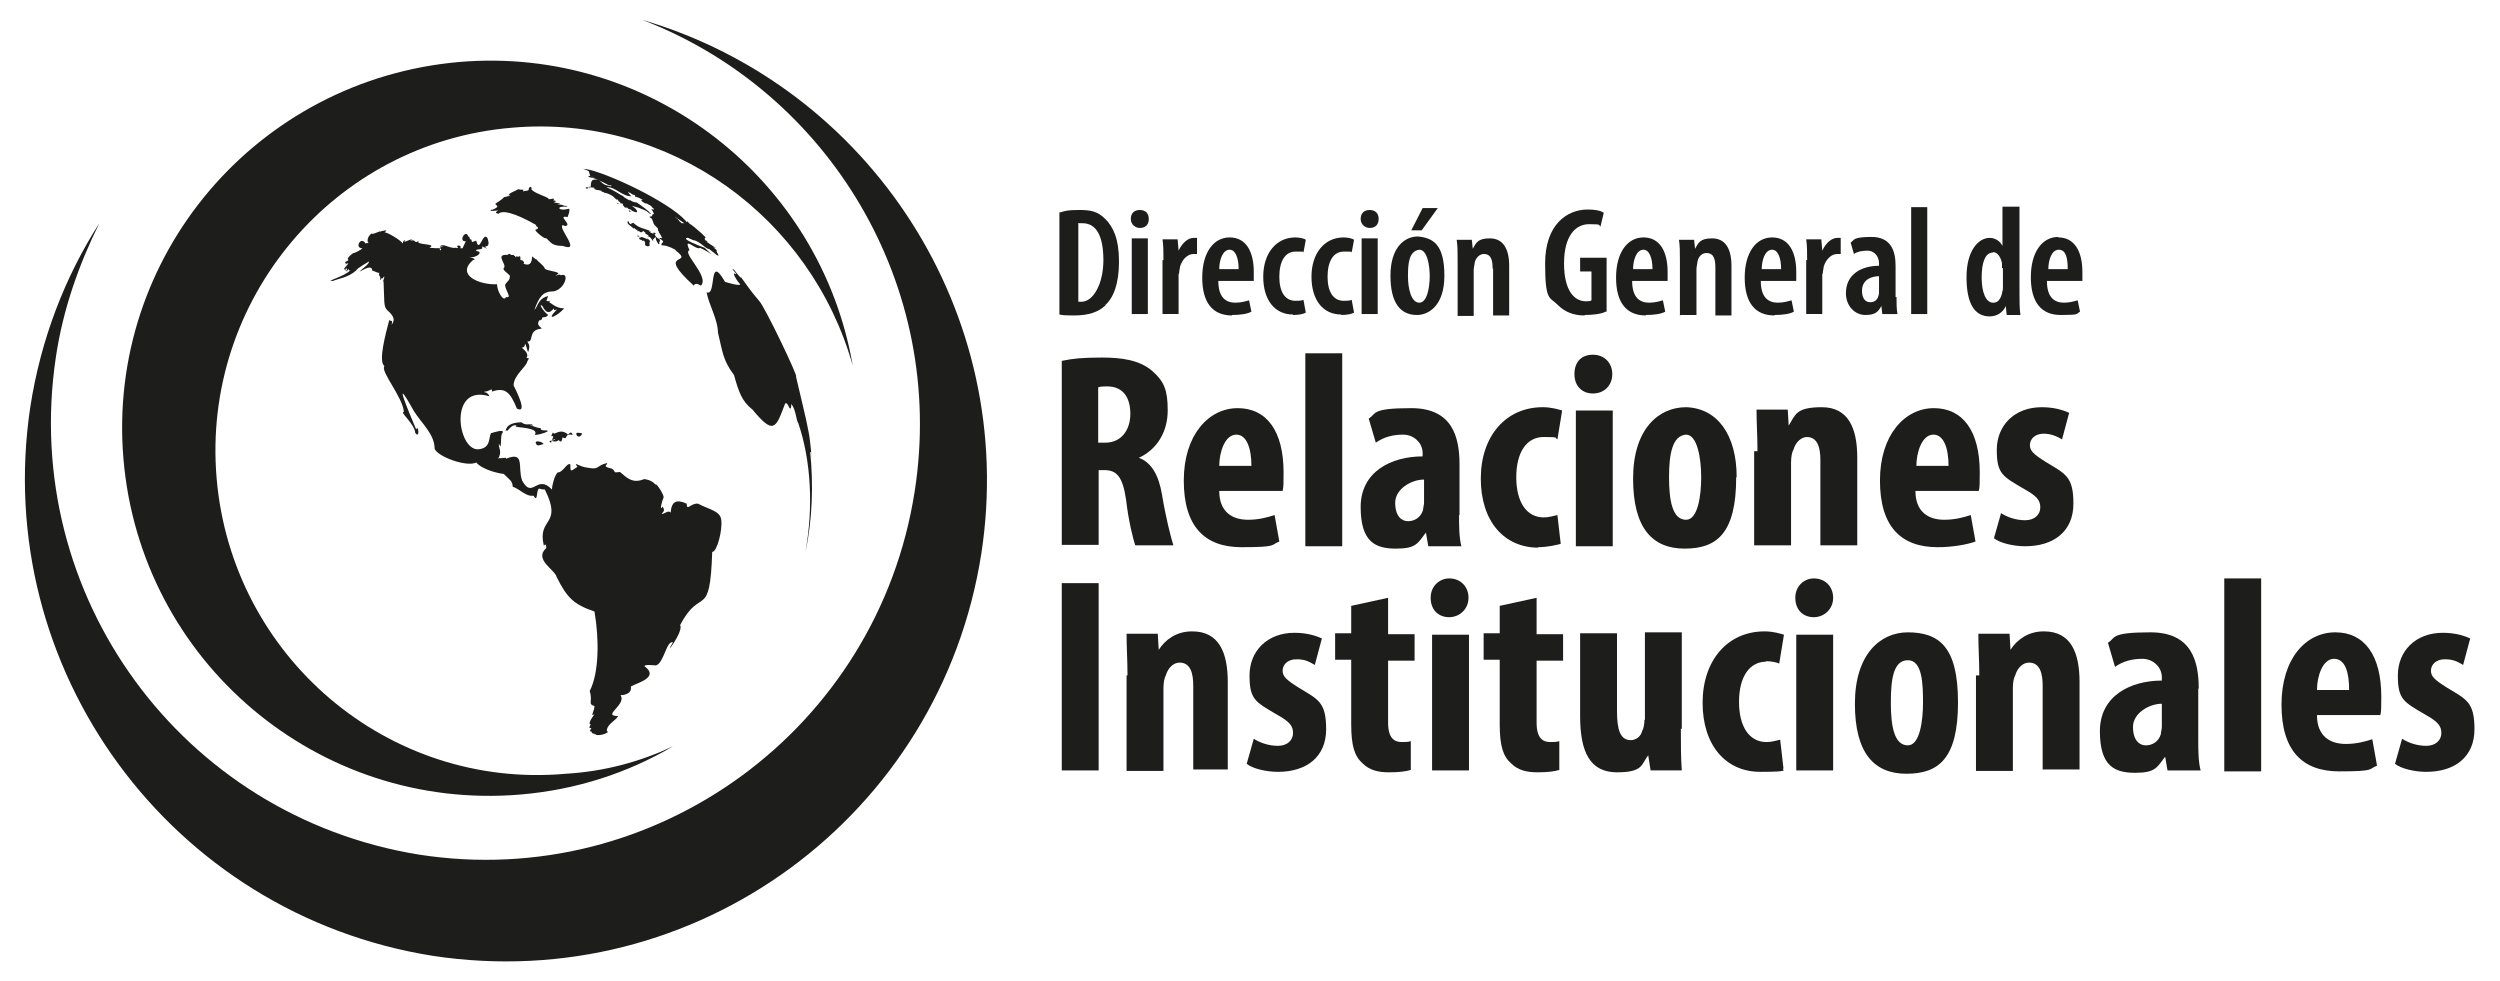 <?xml version="1.0" encoding="UTF-8"?>
<svg id="Capa_1" xmlns="http://www.w3.org/2000/svg" version="1.1" viewBox="0 0 528.6 207.4">
  <!-- Generator: Adobe Illustrator 29.1.0, SVG Export Plug-In . SVG Version: 2.1.0 Build 142)  -->
  <defs>
    <style>
      .st0 {
        fill: #1d1d1b;
      }
    </style>
  </defs>
  <path class="st0" d="M135.8,4.2c39.4,15.1,64.4,56.2,57.6,99.7-7.8,50.1-54.7,84.6-104.8,76.8C38.5,172.6,4.3,126,11.8,75.6c1.5-10.2,4.9-19.7,9.2-28.4-7.3,11.4-12.4,24.6-14.6,38.9-8.3,55.4,29.7,107.2,85.1,116,55.7,8.5,107.4-29.7,116-85.1,7.8-50.8-23.6-98.7-71.7-112.8Z"/>
  <path class="st0" d="M103.9,44.3c-.7.5,1,.2,1.5.2,0,0-1.2.5,0,.7,1.2-1.2,5.6,1,8,2.4-.5.2,1.2.5-.2,1-.2.2,2.2,2.2,2.2,1.7,1,.7,1,1.7,3.6,1.7,4.1,1.5-1.2-3.9,0-4.4l.5.2c1.7-.2-1.9-2.4.5-1.9-.2.5,1-2.2,0-1.7-1.9.5-2.7-.7,0-.5-.2-.2-.5-.2-.7-.2l-.5-.2c-2.9-.2,1.7,0-1.7-.5.2-.2,1-.2-.2-.5.2,0,.7-.5-.5-.2h-.5c.7-.2-2.4-1-3.4-1.9,0,0,0-.2-.2,0q.2-.2,0-.7s-.5,0-.5.5-.7.2-1.2.5c.2-.7,0-.2-1-.5-.2.2-2.4,1-1.9,1.2h-.5c.7.2,1.5,0-.7.5.2,0-.7.7-1.5,1.2-1,.5,1.5.5-1,1.5Z"/>
  <path class="st0" d="M123.1,91.7q-.2-.2-1-.2c-.7,0,.2,1.7,1,.2Z"/>
  <path class="st0" d="M116.6,93.1h0s0,0,0,0c0,0,0,0,0,0Z"/>
  <path class="st0" d="M118,93.1h.2c.5.7.7-.2.7-.5s.5.2.7,0c.5-1.2,1.2-.5,1.5-.7-.5-1-.7,0-1.2,0,.2,0,0-.2,0-.2-1.7-1.2-2.7.5-2.9-.2-.2-.2-.5,1-.5.7h.2c.5,0,.2.5,0,.7.2.2.5,0,.5,0,0,0,.2-.2.2,0-.2.2-.6.2-.9.3.7.2,1.2.2,1.4,0Z"/>
  <path class="st0" d="M116.6,93.2c-.4,0-.7,0,0,.5,0,0-.2-.2,0-.2v-.2Z"/>
  <path class="st0" d="M113.4,93.9c.2.5.7.2,1.5,0,0-.5-2.2-1-1.5,0Z"/>
  <path class="st0" d="M114.4,90.5c-.5.2-3.9-1.2-1.7-.5-.2-.7-1.5.2-2.4-.7-1.2,0-3.2.2-3.4,1.9l.2-.2h.2v.2c0-.2.7-1,1.2-1.2.5-.2,1,0,.5.2.2.2,5.1.2,4.1,1.7,0,.2,1.9-.2,2.7-.7,0-.5-1.5.2-1.5-.7Z"/>
  <path class="st0" d="M137,50.6c-.2,0-1-.5-1.5-.5.2,0,0,.5-.7-.5v.2q.2,0,0,.2c0,.2.2-.2.5.2-.2,0-.2.5.2.5s.2.2.2.2h.5c0-.2.2.7.2.2v.7c0,.2.2,0,.2.2h.2s0,.2.5,0c.2,0-.2-.7.2-1l-.7-.7Z"/>
  <path class="st0" d="M138.7,49.4s-.7-.5-.5,0c-.2,0-.7-.2-1-.5h.2s0,.2.2,0c-1.5-.7-2.2-.5-3.6-1.7,0-.2,0,0-.5,0v.2c-.5,0-.5-.5-.7-.7-.5.7.7,1,1.2,1.7v-.2c.2,0,.2.2,1,.7v-.2c-.2,0-.2-.2-.5-.2h.2s1,1,1,.5c0,.2,0,0,.2,0v-.2c.2,0,.2.2.7.5h-.2c0,.2,1.2.5.5.7h.2c.2,0,.5.2,1,1v-.5h.2v-.2h.2v-.2s.2,0,.2.5c0,0,0,.2.5,1h.2v-.5c.2,0,.2-.2,0-.6-.2,0-.6-.2-1-.9Z"/>
  <path class="st0" d="M134.8,48.9h.2c0-.2-.2,0-.2,0Z"/>
  <path class="st0" d="M171.5,95.6c.5,4.9-.2-2.9-.5-4.1-.5-2.9-1.7-7.5-2.7-11.9.7.5-6.6-14.8-7.8-16-1.5-1.7-3.2-4.1-3.9-5.1.5.9-1-.9-1.5-1.6,0,0,0,0,0,.1,0,0-.2,0-.2-.2v.2l.2.2c.5.7.7.7.5.7,0,0,0,0,0,.1-1.1-.8.2,1.4.9,2.1,0,.5-3.2-.5-3.2-.5-3.6-6.3-1.7,3.2-3.9,2.2.5,2.7,2.4,5.8,2.4,8.5,1,4.1,1,5.8,3.4,9,1,3.6,1.7,5.6,3.9,7.3,4.4,5.3,4.9,4.1,6.8-1q.2-.7.7,0c.7,1.7.7.2.7-.2,1,1.2,1,3.4,1.5,4.1,2.7,8,3.2,17.7,1.5,27.2,1.5-6.8,1.7-14.6,1-21.1Z"/>
  <path class="st0" d="M150.6,116.7c1,0,2.2-4.6,1.9-6.8-.2-1.9-2.7-2.2-4.9-3.4-1.5-.2-2.4,1.7-2.4,0-2.2-1-3.2-.5-3.4,1.9-.5-.7-1.5.5-1.9.2.5-.5.7-.7.2-1.5-.7,1.2-.2-1,.2-1.9.2-.5-1.7-3.4-1.7-2.7-.7-1-2.2-1.2-2.4-1.2-2.4,1-3.6-.2-5.1-1.5-1.7.2-.7,0-1.7-.7-2.2-.5-1-.7-1-1.2-2.4.5-1.5,1.5-4.1,1-1.9-.2-3.2-1.5-2.2-.2-1.5,1-1.5,1.2-1.5-.5-.7-.5-1.5,1.7-2.7,1.7-.7.7-1.2,2.9-1.2,3.6-3.2-3.4-4.1,2.2-6.3-1.9-1-2.7.7-6.3-3.4-4.6v-.2c-.7,0-1.5.2-1.5,0,0,.2-.2.2-.2.2,1-1.5,0-2.4.2-3.2.7,1.9.2-1.7.7-2.2.7-1-1.7-.2-2.4,0-.5,1,0,3.2-2.7,3.4-4.4.2-6.3-13.9,2.4-11.2-.5-1.2-1.5-.7-1-1,1,0,1.7-1,1.5,0,2.9-1,3.9.2,5.3,3.6,2.4,1.2-.2-3.9-.7-4.9,0-2.2,2.7-3.9,2.9-5.1.2-.5.7-.7-.2-.7.7-1-.7-1.9-1-2.2,0,0,.7.1.7-.8.3.2.5,1.7.7,1.7.5-1.5,0-1.7-.2-2.2,1.5.2,0-2.4,2.9-2.7.7,0-1.5-.7-.2-1.9.2.5.5-.5.5-.5.7,0,1-.2,1.2-.5-1-.7-2.2-2.7-1.2-1.9.7,1.5,1.5,1.7,2.4.5,0,.7.5.2.7.2-2.7,2.7,0,1.5,1.5-.2-1.9,0-2.7-1.2-3.9-1.7,0,0,.1,0,.2,0,0-.1.1-.4.3-.9-2.2.5-2.2,2.4-2.9,2.9,1-2.7,1.7-3.9,4.1-3.9,2.4-.5,3.4-4.1,1.5-3.4-.3-.3-.9,0-1.2.2.1-.1.3-.3.7-.6-.5-.5-2.4-.5-2.9-1-.2-.7-1.5-1.5-1.7-1.9-.2,0-1-.7-1-.7,0,2.4-1.5,1.7-1.9,1.5h.2v-.2c-.2-.5-.5-.5-.7-.5s.2-1.2-.5-.7c-.5-.2-.5,0-.5,0,0,.5,0-.2-.2,0v-.2h-.2c0-.2-.2-.2-.2-.2h-.5c-.2-.5-.7,0-.7,0-2.7-.2-.2,1.9-.7,2.7-.7.5,1.5,1.5,1.2,1.9,0,1-1,1.2-1,1.9.2,1.2,1.5,2.7.2,2.4-.5,1.2-1.9-1.2-1.9-2.7-3.6.2-8.8-1.9-5.1-5.1,1.2-.2-1-.7-1-.7,1.7.5,3.4-1.2,1.7-1.2-.2-.7,1.7,0,1.2-1,.7.2,1.7,1,.7.2q.2,0,0-.2c1.2,0,.5-1.5.5-1.7-1-1.7-1.7,3.4-2.4.5-.5,0-1,.7-1-.2-.7-.2-.2-.7-.7-.7-.5-1.7-2.2,1.2-.5,1l-.7,1.5h-.5c.2-.2,0-.7,0-.5-.5-.2-.7,0-.7.2.7-.2-.2.7-.2,0v.2c-1.5.2-2.9-1.2-3.4-.2,1.2-.5.7-.2,0,.2.7.7-.2.7,0,0,0,.2-1.9,0-2.2,0,1.9-1-3.4-.5-2.2-1.5-1.2.8-.4-.4-1.9,0,.2-.1.4-.2.5-.3-.7,0-2.2,1-1.5.2-.5,0-.5.5-.5.7-.5-.7-2.9-2.2-3.9-2.4,1.2-.7-.7-.2-.7-.2q-.2.2-.2,0c-.7.2-1.5.7-1.9.5-1.2,1-.7,2.2-.5,1.9,0,.2-.5,0-.7.2-1-1.7-2.4,1-.7,1,0,.2-1.9,1.2-1.9,1-.7.5-1.5,1.2-1,1.5-.7.5-.7.2-.7.7.5-.2,0,.2,0,.2,1.9-1-1.2,1.5,0,1,.2-.1.2-.2.3-.2,0,0,0,.1,0,.2.2,0,0,.7-.2,0-.2.2-.2,0,.2.5.5-.7.5-.5.5-.2q.5-.2.2,0c-1,1.2-5.6,2.4-3.6,2.2,1.2-.5,3.2-.7,4.9-2.2.2-.5,2.4-1.7,2.7-1.9.2.5-1.9,1.9-1.5,1.7-1.7,1.5,2.2-1.7,2.2.2.7.2,1,.5,1.5.5-.2,1,.2.2.2,1.2s.2-.5.5,0c.7-1.2.2.5,0,.7h0c.1,0,.2-.2.2-.2.2,4.4,0,5.3.7,6.1,1.7,1.5,1.7,2.2,1,3.2.2-1,.2-.7-.5-1-.7,2.7-2.4,8.8-1,9.7-1,1,3.9,6.6,4.1,9.7-1,0,2.2,2.4,2.4,4.4,1,1.5.7-1.9.2-.7-1-2.4-5.6-13.1-.5-3.9,1.7,2.7,4.4,4.9,4.4,8,.7,1.7,6.8,3.9,8.8,2.9,1.5,1.7,5.3,2.4,5.8,2.4,1.2,1.2,1.9,1.5,1.9,2.7,1.5.5,2.9,2.2,4.4,1.9,1,1.7.5-1.2,1.2-1.5.5.2,1,.2,1.2.2,3.9,7.8-1.7,5.8-.2,11.9.5-.7.5.2.5.5-2.7,2.4,1.9,4.6,2.2,6.1,2.2,4.4,3.6,5.8,8,7.3,1,5.8,1,12.9-1,16.8.7,2.4-.5,2.7,1,3.2,0,1-1,2.4,0,1.7-.7,1-1.5,2.2-.7,2.2-.2,0-.7,1,0,.7.2,0-.7,1,0,.7,0,0,.2.7.7.5v.2c.5-.2.2,0,.2,0,.7.5,3.4-.5,2.4-.7,0-1.5,1.9-2.2,2.4-3.2-3.6,0,1.9-2.4.5-4.4.5,0,2.4-.2,2.2-1.7-.5-.5,6.6-1.7,2.9-4.4-.2-.5,2.2-.2,2.4-.2,1.7-.5,2.2-5.3,3.6-4.9-2.4,3.9,2.4-2.4,1.5-3.6,4.4-8.5,6.3-.7,6.8-15.6Z"/>
  <path class="st0" d="M80.6,59.8h0c-.2,0-.3.3,0,0Z"/>
  <path class="st0" d="M116.4,63.5c-.1.1-.3.2-.6.2,0,.1,0,.2.3.3.1-.3.2-.4.3-.5Z"/>
  <path class="st0" d="M124.3,39.9h0s0,0,0,0c0,0,0,0,0,0Z"/>
  <path class="st0" d="M130.9,43.1s-.2-.2-.5-.2c0,0,0,.2.5.2Z"/>
  <path class="st0" d="M144.5,46.7c0,0,.2.1.2.2v-.2h-.2Z"/>
  <path class="st0" d="M124.6,40.1c0-.1-.2-.2-.3-.2,0,0,0,0-.1,0,.1,0,.2,0,.4.2Z"/>
  <path class="st0" d="M151.6,53.5v.2c.1,0,.2.1,0-.2Z"/>
  <path class="st0" d="M145,47c.6.4,1.1.7.5.2,0,0-.2,0-.2-.2-.2.2-.2-.2-.5-.2l.2.2h0Z"/>
  <path class="st0" d="M124.3,39.7c.2.2.1,0,.5.2,0,0-.1,0,0-.1,0,0-.1,0-.2,0h-.2Z"/>
  <path class="st0" d="M124.8,37.2h-.4c.2.2,0,.2,0,.2.9.2,1.5.4,2.1.6-.2,0-.5-.1-.9,0q-.7,0-.7,1.5h-.5c1.5.5-1.2-.2-.2.2-.2-.2-.5,0-.2,0-.3,0-.3,0,0,.1,0,0,.2,0,.3,0v-.2h.2c0-.2.2,0,.2,0h.5c-.2,0-.3,0-.3,0,.3.1.8,0,.8.2h-.2s.5.2.2.2c.5.2.7.2.7.2h.2l.7.2h-.2c.2.2.5.2.5.2.1.1.2.2.3.2,0,0,0,0,.2,0,.7.2,1.2.5,1.5.7.5.5,1.2,1.2.7.5.7.5.5.5.2.5h.2s.5.2.5.5c.7,0,.5.2.5.5h.2c.2.2,0,.2,0,.2q.2.2.2,0v.2h.5c0,0,.2.2.3.3,0,0,0,0,0,0,0,0,0,0,0,0,0,0,0,0,.1,0,0,0,0,0,0,0,0,0,.1,0,.2.1,0,0,0,0,.1,0,0,0,0,0,0,0,0,0,0,0,.2.1,0,.2.2.2.2.2h0c1.6.8,1.1-.3,0-1-.2-.2,1.7.5,1,.2,1.2.5,1.9.7,2.2,1,.5.2,0,.2.2.2.7.5.7.2.2,0,.7.2-2.2-1.9-2.7-2.2-1,0-1.5-.7-1.5-.5.7.5-1-.5-1-.5-.5-.5-.7-.5-.7-.5-1.9-1.2-2.7-1.5-3.2-1.7,1.9-.2,3.2,1.9,5.3,1.9q-.7-.7-.7-1c.3.3.4.3.5.3.3.2.2.2.2.2.2,0,.2.2.5.2,0,0,0,0,0,0,.2,0,.3,0,.3.4.2,0,.7.2.7.2-.2-.2,1.2.7,1,.5-1.2-.2.7,1,.7.7.2.2,1.5.7,1,.7,1,.7.5.7,0,.5,1.2,1.7,0,.7.2,1.5-1.2.2-.2.2,0,.7.5,1.2,0,.7,1.2,1.9,0,.7.2.5.2.7,0,0,0,0,0,.1,0,0,0,0,0,0,.4.6.6.9.6,1.1h.2c-.2,0-.2.2-.2.2q-.5-.2-.5,0c1.7,1,.2.7.5,1.5,1-.2,3.6,1.2,2.9,1,4.4,3.4-4.6-.2,3.9,7.5.2-.5.7-.5,1.5,0,1.9-1.9-4.1-7-2.4-7.5-1.5-3.2,1.5.2,2.2-.5,2.7,1.2,3.4,2.4,1,0,0,0,0,0,0,0-1.1-.4-5-1.9-3.7-2.1,0-.2,1.5.7,1.5.5,1.5.5,2.2,1.7,3.2,1.9.7.5,1.5,1.2,1.5,1.2,1,.5,0-.2,0-1,.5.2-.2-.2-.2-.2h0c-.2-.2-.5-.5-.5-.5.3.2.8.4.5.2-1-.7-2.7-1.7-1.5-1.2-.5-.2-.2-.2-.2-.2-.7-.2-.7-.5-.5-.2-.2-.5,0-.5,0-.5.7.2-2.2-2.2-2.2-2.2-.6-.5-.9-.7-1.1-.8,0,0,0,0,0,0-1-1.2-.2.2-.7-.5.5.7-.2-.2-.2-.2l-.5-.5s0,0,0,0c0,0,0,0,0,0h0s-.1-.1-.2-.2c-4.9-4.4-18.1-10.3-21-10.2.3,0,.8.3,1.3.5ZM144.6,47.2h-.5l-.2-.2h.2c-.5,0-.5-.5-.7-.5,0-.2-.5-.4-.7-.7h0c.9.7,1.6,1.1,2,1.4ZM128.7,39.2c1,0,.5,0,.5.2-1.8-.2-2-1-2.6-1.3.7.3,1.2.6,2.2,1.1ZM125.6,37.5c.2.2-.4,0-.6-.2.4.2.7.3.6.2Z"/>
  <path class="st0" d="M123.1,36.7c0,0,.2,0,.3,0-.2,0-.3,0-.3,0Z"/>
  <path class="st0" d="M133,44.6s0,0,0,.1c0,0,.5.3.3,0,0,0-.1-.1-.2-.2,0,0-.1,0-.2,0Z"/>
  <path class="st0" d="M128.5,39.2h.2c-.5-.2-.5,0-.2,0Z"/>
  <path class="st0" d="M144.8,47.2c0-.2,0,0,.2,0v-.2c0,0-.2-.1-.2-.2h0q-.2,0-.5-.2s.1.2.2.3c0,0,.2.1.2.2h0Z"/>
  <path class="st0" d="M124.1,39.9c-.2,0-.2-.1-.3-.1,0,0,0,0,0,0-.5-.2.7.3.1.1.1.1.3.1.4,0-.2,0-.4-.2-.4-.2,0,0,.1,0,.3.1Z"/>
  <path class="st0" d="M124.3,39.9c0,0-.1,0-.2,0h0c0,0,0,0,.2,0Z"/>
  <path class="st0" d="M110,168c11.9-1,22.8-4.6,32.3-10.2-6.8,3.2-14.3,5.3-22.6,5.8-37.7,3.4-70.7-24.8-73.9-62.5-3.2-37.7,24.8-71,62.5-74.1,33.5-2.9,63.2,19,72,50.3-6.8-39.4-42.8-67.6-83.1-64.2C54.3,16.8,22.5,54.2,26.1,97c3.6,42.8,41.1,74.6,83.9,71Z"/>
  <path class="st0" d="M233.7,64.5c1.7-1.5,2.9-4.4,2.9-9.2s-1.2-7.3-2.9-9-3.2-1.9-5.6-1.9-2.9.2-3.9.5h-.2v21.6c.7.2,1.9.2,3.2.2,2.9,0,5.1-.7,6.6-2.2ZM227.9,47.2h1c2.9,0,4.4,2.7,4.4,7.8s-2.2,8.8-4.6,8.8h-.7v-16.5Z"/>
  <rect class="st0" x="239.3" y="50.4" width="3.4" height="16"/>
  <path class="st0" d="M241,48.2c1.2,0,1.9-.7,1.9-1.9s-.7-1.9-1.9-1.9-1.9.7-1.9,1.9,1,1.9,1.9,1.9Z"/>
  <path class="st0" d="M249.3,57.9c0-.5.2-1.2.2-1.5.5-1.7,1.7-2.7,2.9-2.7h.7v-3.4h-.7c-1.2,0-2.4,1-3.2,2.7l-.2-2.4h-3.2c.2,1.2.2,2.9.2,4.4h-.2v11.4h3.4v-8.5Z"/>
  <path class="st0" d="M260.5,66.6c1.7,0,3.2-.2,4.1-.7l-.5-2.4c-.7.2-1.7.5-2.9.5-1.9,0-3.6-1-3.6-4.6h7.5v-1.9c0-4.4-1.7-7.3-5.1-7.3s-5.8,3.2-5.8,8.5,2.2,8,6.3,8ZM260,52.8c1.2,0,1.9,1.7,1.9,4.1h-4.1c0-1.9.7-4.1,2.2-4.1Z"/>
  <path class="st0" d="M273.4,66.6c1.2,0,2.2-.2,2.7-.5l-.5-2.7c-.5.2-1,.2-1.7.2-2.2,0-3.4-1.9-3.4-5.1s1.2-5.3,3.4-5.3,1.5,0,1.7.2l.5-2.7c-.2-.2-1.2-.5-2.2-.5-4.1,0-6.8,3.4-6.8,8.3s2.4,8,6.3,8Z"/>
  <path class="st0" d="M283.6,66.6c1.2,0,2.2-.2,2.7-.5l-.5-2.7c-.5.2-1,.2-1.7.2-2.2,0-3.4-1.9-3.4-5.1s1.2-5.3,3.4-5.3,1.5,0,1.7.2l.5-2.7c-.2-.2-1.2-.5-2.2-.5-4.1,0-6.8,3.4-6.8,8.3s2.4,8,6.3,8Z"/>
  <rect class="st0" x="287.9" y="50.4" width="3.4" height="16"/>
  <path class="st0" d="M289.6,48.2c1.2,0,1.9-.7,1.9-1.9s-.7-1.9-1.9-1.9-1.9.7-1.9,1.9,1,1.9,1.9,1.9Z"/>
  <path class="st0" d="M299.6,66.6c2.4,0,5.8-1.9,5.8-8.3s-2.2-8-5.6-8.3c-2.9,0-5.8,2.4-5.8,8.3s2.2,8.3,5.6,8.3ZM300.1,52.8c1.7,0,2.2,3.4,2.2,5.6s-.5,5.6-2.2,5.6-2.4-2.9-2.4-5.6.2-5.3,2.4-5.6Z"/>
  <polygon class="st0" points="304 44 300.8 44 298.4 48.7 300.6 48.7 304 44"/>
  <path class="st0" d="M315.7,56.7v10h3.4v-10.5c0-3.9-1.5-5.8-4.1-5.8s-2.9,1-3.6,2.2l-.2-1.9h-3.2c.2,1.2.2,2.7.2,4.4v11.7h3.4v-9.7c0-.5.2-1.2.2-1.5.2-1.2,1.2-1.9,1.9-1.9,1.7,0,1.9,1.5,1.9,3.2Z"/>
  <path class="st0" d="M335.1,66.6c1.7,0,3.4-.2,4.4-.7h.2v-11.4h-5.6v2.9h2.4v6.1c-.2.2-.7.2-1.2.2-2.4,0-4.6-2.2-4.6-8s2.4-8.3,5.3-8.3,1.9.2,2.4.5l.7-2.9c-.7-.5-1.9-.7-3.4-.7-4.4,0-9,3.2-9,11.4s1,7,2.7,8.8c1.5,1.5,3.4,2.2,5.6,2.2Z"/>
  <path class="st0" d="M348,66.6c1.7,0,3.2-.2,4.1-.7l-.5-2.4c-.7.2-1.7.5-2.9.5-1.9,0-3.6-1-3.6-4.6h7.5v-1.9c0-4.4-1.7-7.3-5.1-7.3s-5.8,3.2-5.8,8.5,2.2,8,6.3,8ZM347.5,52.8c1.2,0,1.9,1.7,1.9,4.1h-4.1c0-1.9.7-4.1,2.2-4.1Z"/>
  <path class="st0" d="M355.3,66.6h3.4v-9.7c0-.5.2-1.2.2-1.5.2-1.2,1-1.9,1.9-1.9,1.7,0,1.9,1.5,1.9,3.2v10h3.4v-10.5c0-3.9-1.5-5.8-4.1-5.8s-2.9,1-3.6,2.2l-.2-1.9h-3.2c.2,1.2.2,2.7.2,4.4v11.7Z"/>
  <path class="st0" d="M375.2,66.6c1.7,0,3.2-.2,4.1-.7l-.5-2.4c-.7.2-1.7.5-2.9.5-1.9,0-3.6-1-3.6-4.6h7.5v-1.9c0-4.4-1.7-7.3-5.1-7.3s-5.8,3.2-5.8,8.5,2.2,8,6.3,8ZM374.7,52.8c1.2,0,1.9,1.7,1.9,4.1h-4.1c0-1.9.7-4.1,2.2-4.1Z"/>
  <path class="st0" d="M385.4,57.9c0-.5.2-1.2.2-1.5.5-1.7,1.7-2.7,2.9-2.7h.7v-3.4h-.7c-1.2,0-2.4,1-3.2,2.7l-.2-2.4h-3.2c.2,1.2.2,2.9.2,4.4h-.2v11.4h3.4v-8.5Z"/>
  <path class="st0" d="M390.3,62c0,2.7,1.9,4.6,4.1,4.6s2.7-.7,3.4-1.9l.2,1.7h3.2c-.2-1-.2-2.4-.2-3.6h-.2v-6.6c0-3.2-1-6.1-5.1-6.1s-3.6.7-4.4,1.2l.7,2.4c.7-.5,1.7-.7,2.9-.7s2.4,1,2.4,2.7v.5c-3.6,0-7,1.7-7,5.8ZM397.3,61.3v.7c-.2,1.5-1,1.9-1.9,1.9s-1.7-.7-1.7-2.4c0-2.5,2.2-3.1,3.6-3.1v2.9Z"/>
  <rect class="st0" x="404.1" y="43.8" width="3.4" height="22.6"/>
  <path class="st0" d="M420.7,66.9c1.7,0,2.9-1,3.4-2.2l.2,1.9h2.9c-.2-1.2-.2-3.2-.2-4.4v-18.5h-3.6v8.3c-.5-1-1.5-1.7-2.7-1.7-2.4,0-4.9,2.7-4.9,8.3s1.7,8.3,4.9,8.3ZM421.4,53.3c1,0,1.7,1.2,1.9,2.4v1h.2v4.4c0,.2-.2.7-.2,1-.5,1.7-1.2,1.9-1.9,1.9-1.5,0-2.4-2.2-2.4-5.3s.7-5.3,2.4-5.3Z"/>
  <path class="st0" d="M435.2,50.1c-3.4,0-5.8,3.2-5.8,8.5s2.2,8,6.3,8,3.2-.2,4.1-.7l-.5-2.4c-.7.2-1.7.5-2.9.5-1.9,0-3.6-1-3.6-4.6h7.5v-1.9c0-4.4-1.7-7.3-5.1-7.3ZM433.1,56.9c0-1.9.7-4.1,2.2-4.1s1.9,1.7,1.9,4.1h-4.1Z"/>
  <path class="st0" d="M240.1,115.3h8c-.5-1.5-1.7-6.3-2.4-10.7-.7-4.1-2.2-6.8-4.9-7.8,4.1-1.9,6.1-5.8,6.1-10s-.7-6.1-3.2-8.3c-2.7-2.4-6.6-2.9-10.7-2.9s-6.1.2-8.5.7v38.9h7.8v-15.8h1.2c2.7,0,3.9,1.5,4.6,6.3.5,4.4,1.5,8.3,1.9,9.5ZM233.7,93.6h-1.5v-11.7c.5-.2,1.2-.2,1.9-.2,3.4,0,4.9,2.4,4.9,5.8s-1.9,6.1-5.3,6.1Z"/>
  <path class="st0" d="M269.5,108.9c-1.5.5-3.4,1-5.6,1-3.4,0-6.1-1.7-6.1-6.1h13.4c.2-.7.2-1.9.2-3.9,0-8.8-3.6-13.6-9.7-13.6s-11.4,5.6-11.4,15.3,4.4,14.1,12.2,14.1,6.1-.5,8-1.2l-1-5.6ZM261.4,91.9c2.2,0,3.2,2.9,3.2,6.6h-6.8c0-2.9,1.2-6.6,3.6-6.6Z"/>
  <rect class="st0" x="276" y="74.7" width="7.8" height="40.8"/>
  <path class="st0" d="M308.6,108.9v-10.7c0-5.8-1.5-11.9-10.2-11.9s-7.3,1.2-9,2.2l1.5,5.1c1.7-1.2,3.6-1.7,5.8-1.7s4.1,1.7,4.1,3.9v.7c-6.6,0-13.1,3.2-13.1,10.7s3.2,8.8,7.5,8.8,4.6-1.2,6.3-3.4l.5,2.9s7,0,7,0c-.5-1.9-.5-4.4-.5-6.6ZM301.1,106.3c0,.5-.2,1-.2,1.5-.5,1.7-1.9,2.4-3.2,2.4s-2.7-1-2.7-3.9,3.4-4.9,6.1-4.9v4.9Z"/>
  <path class="st0" d="M325.1,115.7c2.2,0,4.1-.5,4.9-.7l-.7-6.1c-1,.2-1.7.5-2.9.5-3.6,0-5.8-3.2-5.8-8.5s2.2-8.5,5.8-8.5,2.2.2,2.9.5l1-6.1c-.7-.2-2.2-.7-4.1-.7-7.8,0-13.1,6.1-13.1,15.1s4.9,14.6,12.2,14.6Z"/>
  <rect class="st0" x="333.2" y="86.8" width="7.8" height="28.7"/>
  <path class="st0" d="M336.8,83.2c2.4,0,4.1-1.7,4.1-4.1s-1.7-4.1-4.1-4.1-3.9,1.5-3.9,4.1,1.7,4.1,3.9,4.1Z"/>
  <path class="st0" d="M367.2,100.9c0-9-4.1-14.6-10.7-14.8-5.8,0-11.2,4.6-11.2,15.1s4.1,14.8,10.9,14.8,10.9-3.2,10.9-15.1ZM356.5,109.9c-2.9,0-3.6-4.1-3.6-9s.7-8.8,3.6-9c2.4,0,3.2,5.1,3.2,9s-.7,9-3.2,9Z"/>
  <path class="st0" d="M382,92.4c2.4,0,2.9,2.4,2.9,4.9v18h7.8v-18.5c0-6.3-1.9-10.7-7.5-10.7s-5.6,1.7-7,3.9l-.2-3.4h-6.6c0,2.9.2,5.6.2,8.8h-.7v19.9h7.8v-17.5c0-1.2.2-2.2.5-2.7.5-1.7,1.7-2.7,2.9-2.7Z"/>
  <path class="st0" d="M409.7,115.7c2.9,0,6.1-.5,8-1.2l-1-5.6c-1.5.5-3.4,1-5.6,1-3.4,0-6.1-1.7-6.1-6.1h13.4c.2-.7.2-1.9.2-3.9,0-8.8-3.6-13.6-9.7-13.6s-11.4,5.6-11.4,15.3,4.4,14.1,12.2,14.1ZM408.8,91.9c2.2,0,3.2,2.9,3.2,6.6h-6.8c0-2.9,1.2-6.6,3.6-6.6Z"/>
  <path class="st0" d="M432.1,91.7c1.5,0,2.7.5,3.9,1.2l1.5-5.6c-1.5-.7-3.4-1.2-5.8-1.2-5.8,0-9.5,3.9-9.5,9s1.2,5.6,5.8,8.3c2.7,1.5,3.4,2.4,3.4,3.9s-1.2,2.7-3.2,2.7-3.9-.7-5.1-1.5l-1.5,5.3c1.2,1,4.1,1.7,6.6,1.7,6.1,0,10.2-3.2,10.2-9s-1.7-6.3-5.8-8.8c-2.7-1.7-3.4-2.4-3.4-3.6s1-2.4,2.9-2.4Z"/>
  <rect class="st0" x="224.5" y="123.3" width="7.8" height="39.6"/>
  <path class="st0" d="M252,133.5c-3.2,0-5.6,1.7-7,3.9l-.2-3.4h-6.6c0,2.9.2,5.6.2,8.8h-.2v20.2h7.8v-17.5c0-1.2.2-2.2.5-2.7.5-1.7,1.7-2.7,2.9-2.7,2.4,0,2.9,2.4,2.9,4.9v17.7h7.3v-18.5c0-6.3-1.9-10.7-7.5-10.7Z"/>
  <path class="st0" d="M274.6,145.4c-2.7-1.7-3.4-2.4-3.4-3.6s1-2.4,2.9-2.4,2.7.5,3.9,1.2l1.5-5.6c-1.5-.7-3.4-1.2-5.8-1.2-5.8,0-9.5,3.9-9.5,9s1.2,5.6,5.8,8.3c2.7,1.5,3.4,2.4,3.4,3.9s-1.2,2.7-3.2,2.7-3.9-.7-5.1-1.5l-1.5,5.3c1.2,1,4.1,1.7,6.6,1.7,6.1,0,10.2-3.2,10.2-9s-1.7-6.3-5.8-8.8Z"/>
  <path class="st0" d="M293.5,126.4l-7.8,1.7v5.8h-3.4v5.6h3.4v13.6c0,4.6.7,6.8,2.4,8.3,1.5,1.5,3.4,1.9,5.6,1.9s3.6-.2,4.6-.5v-6.1c-.5.2-1.2.2-1.9.2-1.5,0-2.9-.7-2.9-4.1v-13.1h5.6v-5.6h-5.6v-7.8Z"/>
  <path class="st0" d="M306.4,122.3c-1.9,0-3.9,1.5-3.9,4.1s1.7,4.1,3.9,4.1,4.1-1.7,4.1-4.1-1.7-4.1-4.1-4.1Z"/>
  <rect class="st0" x="302.8" y="134.2" width="7.8" height="28.7"/>
  <path class="st0" d="M324.9,126.4l-7.8,1.7v5.8h-3.4v5.6h3.4v13.6c0,4.6.7,6.8,2.4,8.3,1.5,1.5,3.4,1.9,5.6,1.9s3.6-.2,4.6-.5v-6.1c-.5.2-1.2.2-1.9.2-1.5,0-2.9-.7-2.9-4.1v-13.1h5.6v-5.6h-5.6v-7.8Z"/>
  <path class="st0" d="M347.7,152.2c0,1-.2,1.9-.5,2.4-.2,1-1.2,1.9-2.4,1.9-2.2,0-2.9-2.2-2.9-6.1v-16.5h-7.8v17.5c0,7.8,2.2,11.9,7.8,11.9s5.1-1.7,6.6-3.6l.5,3.2h6.6c-.2-2.7-.2-5.6-.2-8.8h.2v-20.4h-7.8v18.5Z"/>
  <path class="st0" d="M373.3,139.8c1.2,0,2.2.2,2.9.5l1-6.1c-.7-.2-2.2-.7-4.1-.7-7.8,0-13.1,6.1-13.1,15.1s4.9,14.6,12.2,14.6,4.1-.5,4.9-.7l-.7-6.1c-1,.2-1.7.5-2.9.5-3.6,0-5.8-3.2-5.8-8.5s2.2-8.5,5.8-8.5Z"/>
  <rect class="st0" x="379.8" y="134.2" width="7.8" height="28.7"/>
  <path class="st0" d="M383.5,122.3c-1.9,0-3.9,1.5-3.9,4.1s1.7,4.1,3.9,4.1,4.1-1.7,4.1-4.1-1.7-4.1-4.1-4.1Z"/>
  <path class="st0" d="M403.4,133.7c-5.8,0-11.2,4.6-11.2,15.1s4.1,14.8,10.9,14.8,10.9-3.2,10.9-15.1-4.1-14.8-10.7-14.8ZM403.4,157.6c-2.9,0-3.6-4.1-3.6-9s.5-9,3.6-9,3.2,5.1,3.2,9-.7,9-3.2,9Z"/>
  <path class="st0" d="M432.1,133.5c-3.2,0-5.6,1.7-7,3.9l-.2-3.4h-6.6c0,2.9.2,5.6.2,8.8h-.7v20.2h7.8v-17.5c0-1.2.2-2.2.5-2.7.5-1.7,1.7-2.7,2.9-2.7,2.4,0,2.9,2.4,2.9,4.9v17.7h7.8v-18.5c0-6.3-1.9-10.7-7.5-10.7Z"/>
  <path class="st0" d="M464.9,145.6c0-5.8-1.5-11.9-10.2-11.9s-7.3,1.2-9,2.2l1.5,5.1c1.7-1.2,3.6-1.7,5.8-1.7s4.1,1.7,4.1,3.9v.7c-6.6,0-13.1,3.2-13.1,10.7s3.2,8.8,7.5,8.8,4.6-1.2,6.3-3.4l.5,2.9h7c-.5-1.9-.5-4.4-.5-6.6v-10.7ZM457.1,153.7c0,.5-.2,1-.2,1.5-.5,1.7-1.9,2.4-3.2,2.4s-2.7-1-2.7-3.9,3.4-4.9,6.1-4.9v4.9Z"/>
  <rect class="st0" x="470.3" y="122.3" width="7.8" height="40.8"/>
  <path class="st0" d="M493.8,133.7c-6.3,0-11.4,5.6-11.4,15.3s4.4,14.1,12.2,14.1,6.1-.5,8-1.2l-1-5.6c-1.5.5-3.4,1-5.6,1-3.4,0-6.1-1.7-6.1-6.1h13.4c.2-.7.2-1.9.2-3.9,0-8.8-3.6-13.6-9.7-13.6ZM489.9,145.9c0-2.9,1.2-6.6,3.6-6.6s3.2,2.9,3.2,6.6h-6.8Z"/>
  <path class="st0" d="M517.4,145.4c-2.7-1.7-3.4-2.4-3.4-3.6s1-2.4,2.9-2.4,2.7.5,3.9,1.2l1.5-5.6c-1.5-.7-3.4-1.2-5.8-1.2-5.8,0-9.5,3.9-9.5,9s1.2,5.6,5.8,8.3c2.7,1.5,3.4,2.4,3.4,3.9s-1.2,2.7-3.2,2.7-3.9-.7-5.1-1.5l-1.5,5.3c1.2,1,4.1,1.7,6.6,1.7,6.1,0,10.2-3.2,10.2-9s-1.7-6.3-5.8-8.8Z"/>
</svg>
